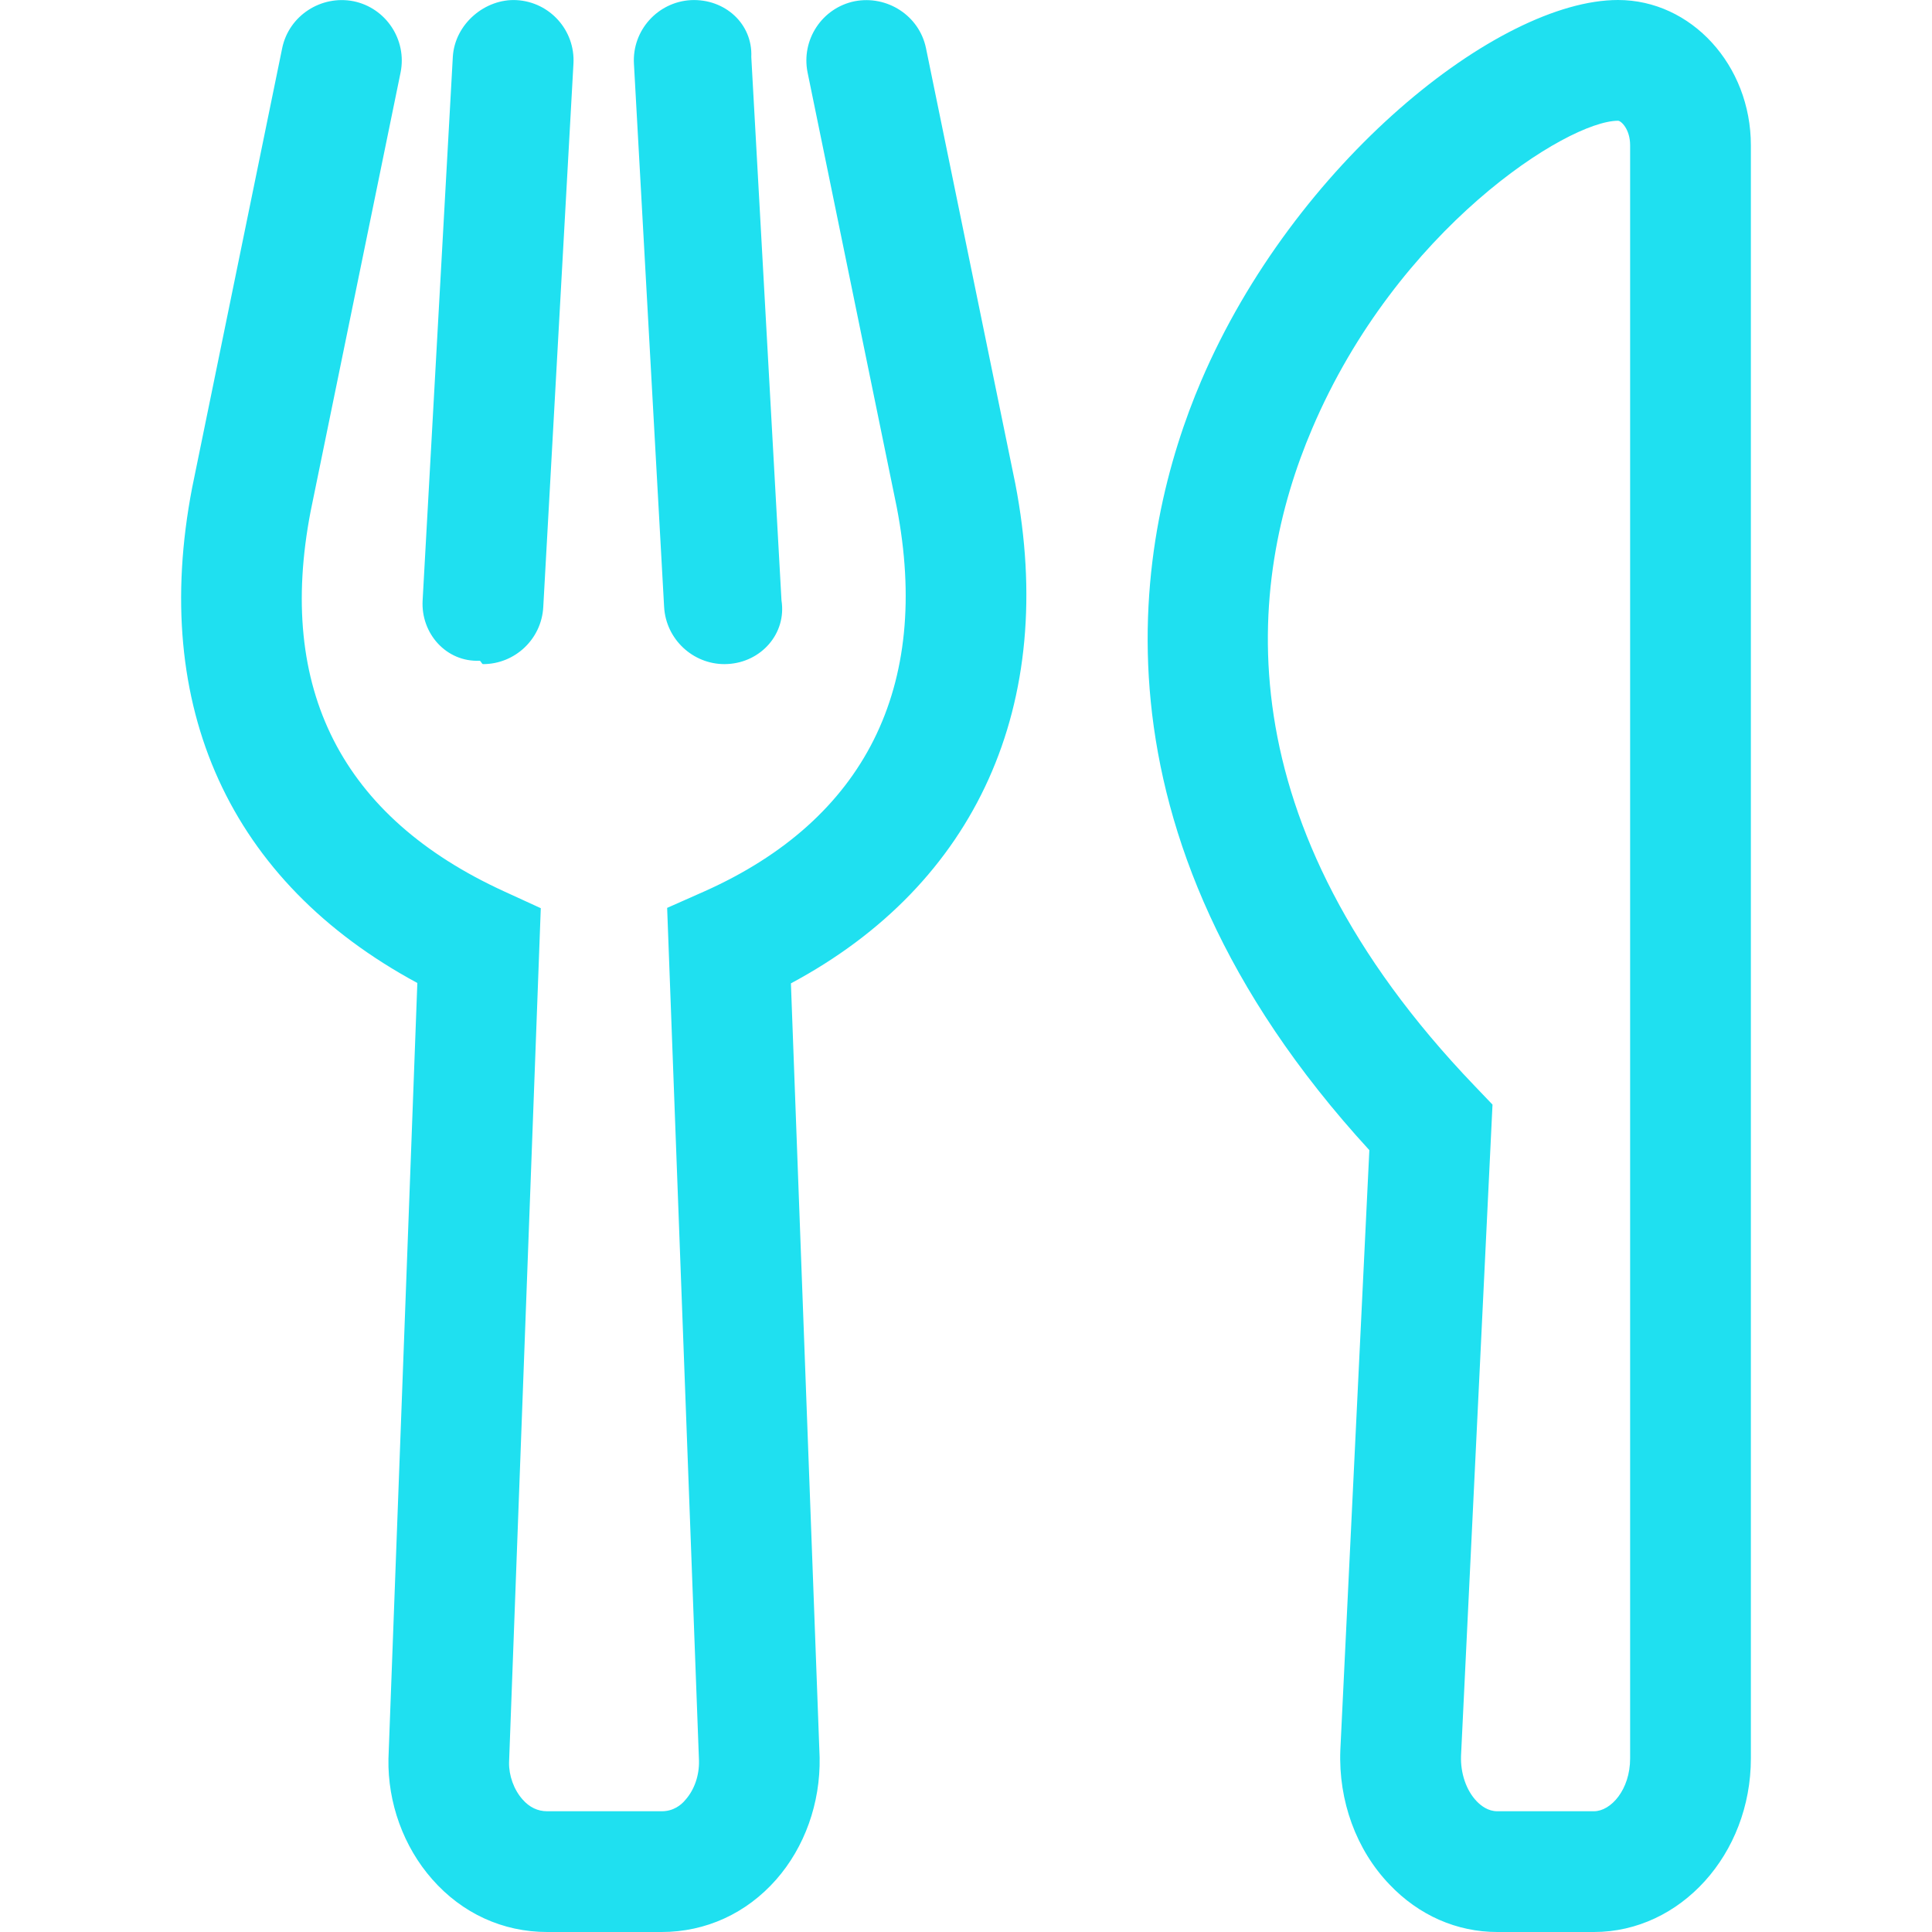 <svg xmlns="http://www.w3.org/2000/svg" style="fill:#1FE0F0" viewBox="0 0 512 512"><!--! Font Awesome Pro 6.0.0-beta1 by @fontawesome - https://fontawesome.com License - https://fontawesome.com/license (Commercial License) --><path d="M245.4 12.78c-1.781-8.672-10.34-14.11-18.91-12.45c-8.656 1.766-14.22 10.23-12.47 18.89l23.63 115.2c9.188 47.61-8.438 82.81-50.97 101.8L176.8 240.6l8.438 226c.094 3.906-1.219 7.688-3.563 10.34C180.5 478.4 178.4 480 175.4 480H145c-2.5 0-4.688-1.047-6.5-3.109c-2.344-2.625-3.656-6.391-3.594-9.812l8.407-226.4l-9.719-4.453C90.53 216.5 73.25 182.6 82.32 135.5l23.84-116.3C107.9 10.56 102.3 2.094 93.69 .328c-8.563-1.688-17.13 3.781-18.91 12.45L50.91 129.3C39.75 187.4 60.91 233.7 110.6 260.5l-7.656 205.6c-.219 11.67 4 23.31 11.59 31.92C122.5 507.1 133.3 512 145 512h30.34c11.69 0 22.44-4.922 30.31-13.84c7.594-8.609 11.78-20.31 11.56-32.41L209.6 260.6c49.13-26.28 70.75-73.92 59.47-132.4L245.4 12.78zM428.8 0c-31.81 0-85.81 43.2-110.5 101c-17.03 39.89-33.38 118.8 44.59 203.8l-7.688 159c-.531 13.45 4.219 26.44 13.03 35.61C376 507.6 386.1 512 396.8 512h25.62C445.3 512 464 491.4 464 466V38.5C464 17.27 448.2 0 428.8 0zM432 466C432 474.3 426.9 480 422.4 480h-25.62c-2.406 0-4.281-1.438-5.438-2.641c-2.781-2.891-4.312-7.438-4.156-12.03l8.344-172.6l-4.75-4.969c-67.13-70-60.47-133.4-43.03-174.2C370.3 60.59 415.4 32 428.8 32C429.6 32 432 34.23 432 38.5V466zM127.1 175.1C127.4 175.1 127.7 176 128 176c8.438 0 15.5-6.594 15.97-15.11l8-144c.5-8.828-6.25-16.38-15.09-16.86C128.6-.406 120.5 6.312 120 15.11l-8 144C111.5 167.9 118.3 175.5 127.1 175.1zM192 176c.281 0 .594-.016 .875-.031C201.7 175.5 208.5 167.9 207.1 159.1l-8-144C199.5 6.312 192.1-.391 183.1 .031C174.3 .516 167.5 8.062 168 16.89l8 144C176.5 169.4 183.6 176 192 176z"/></svg>